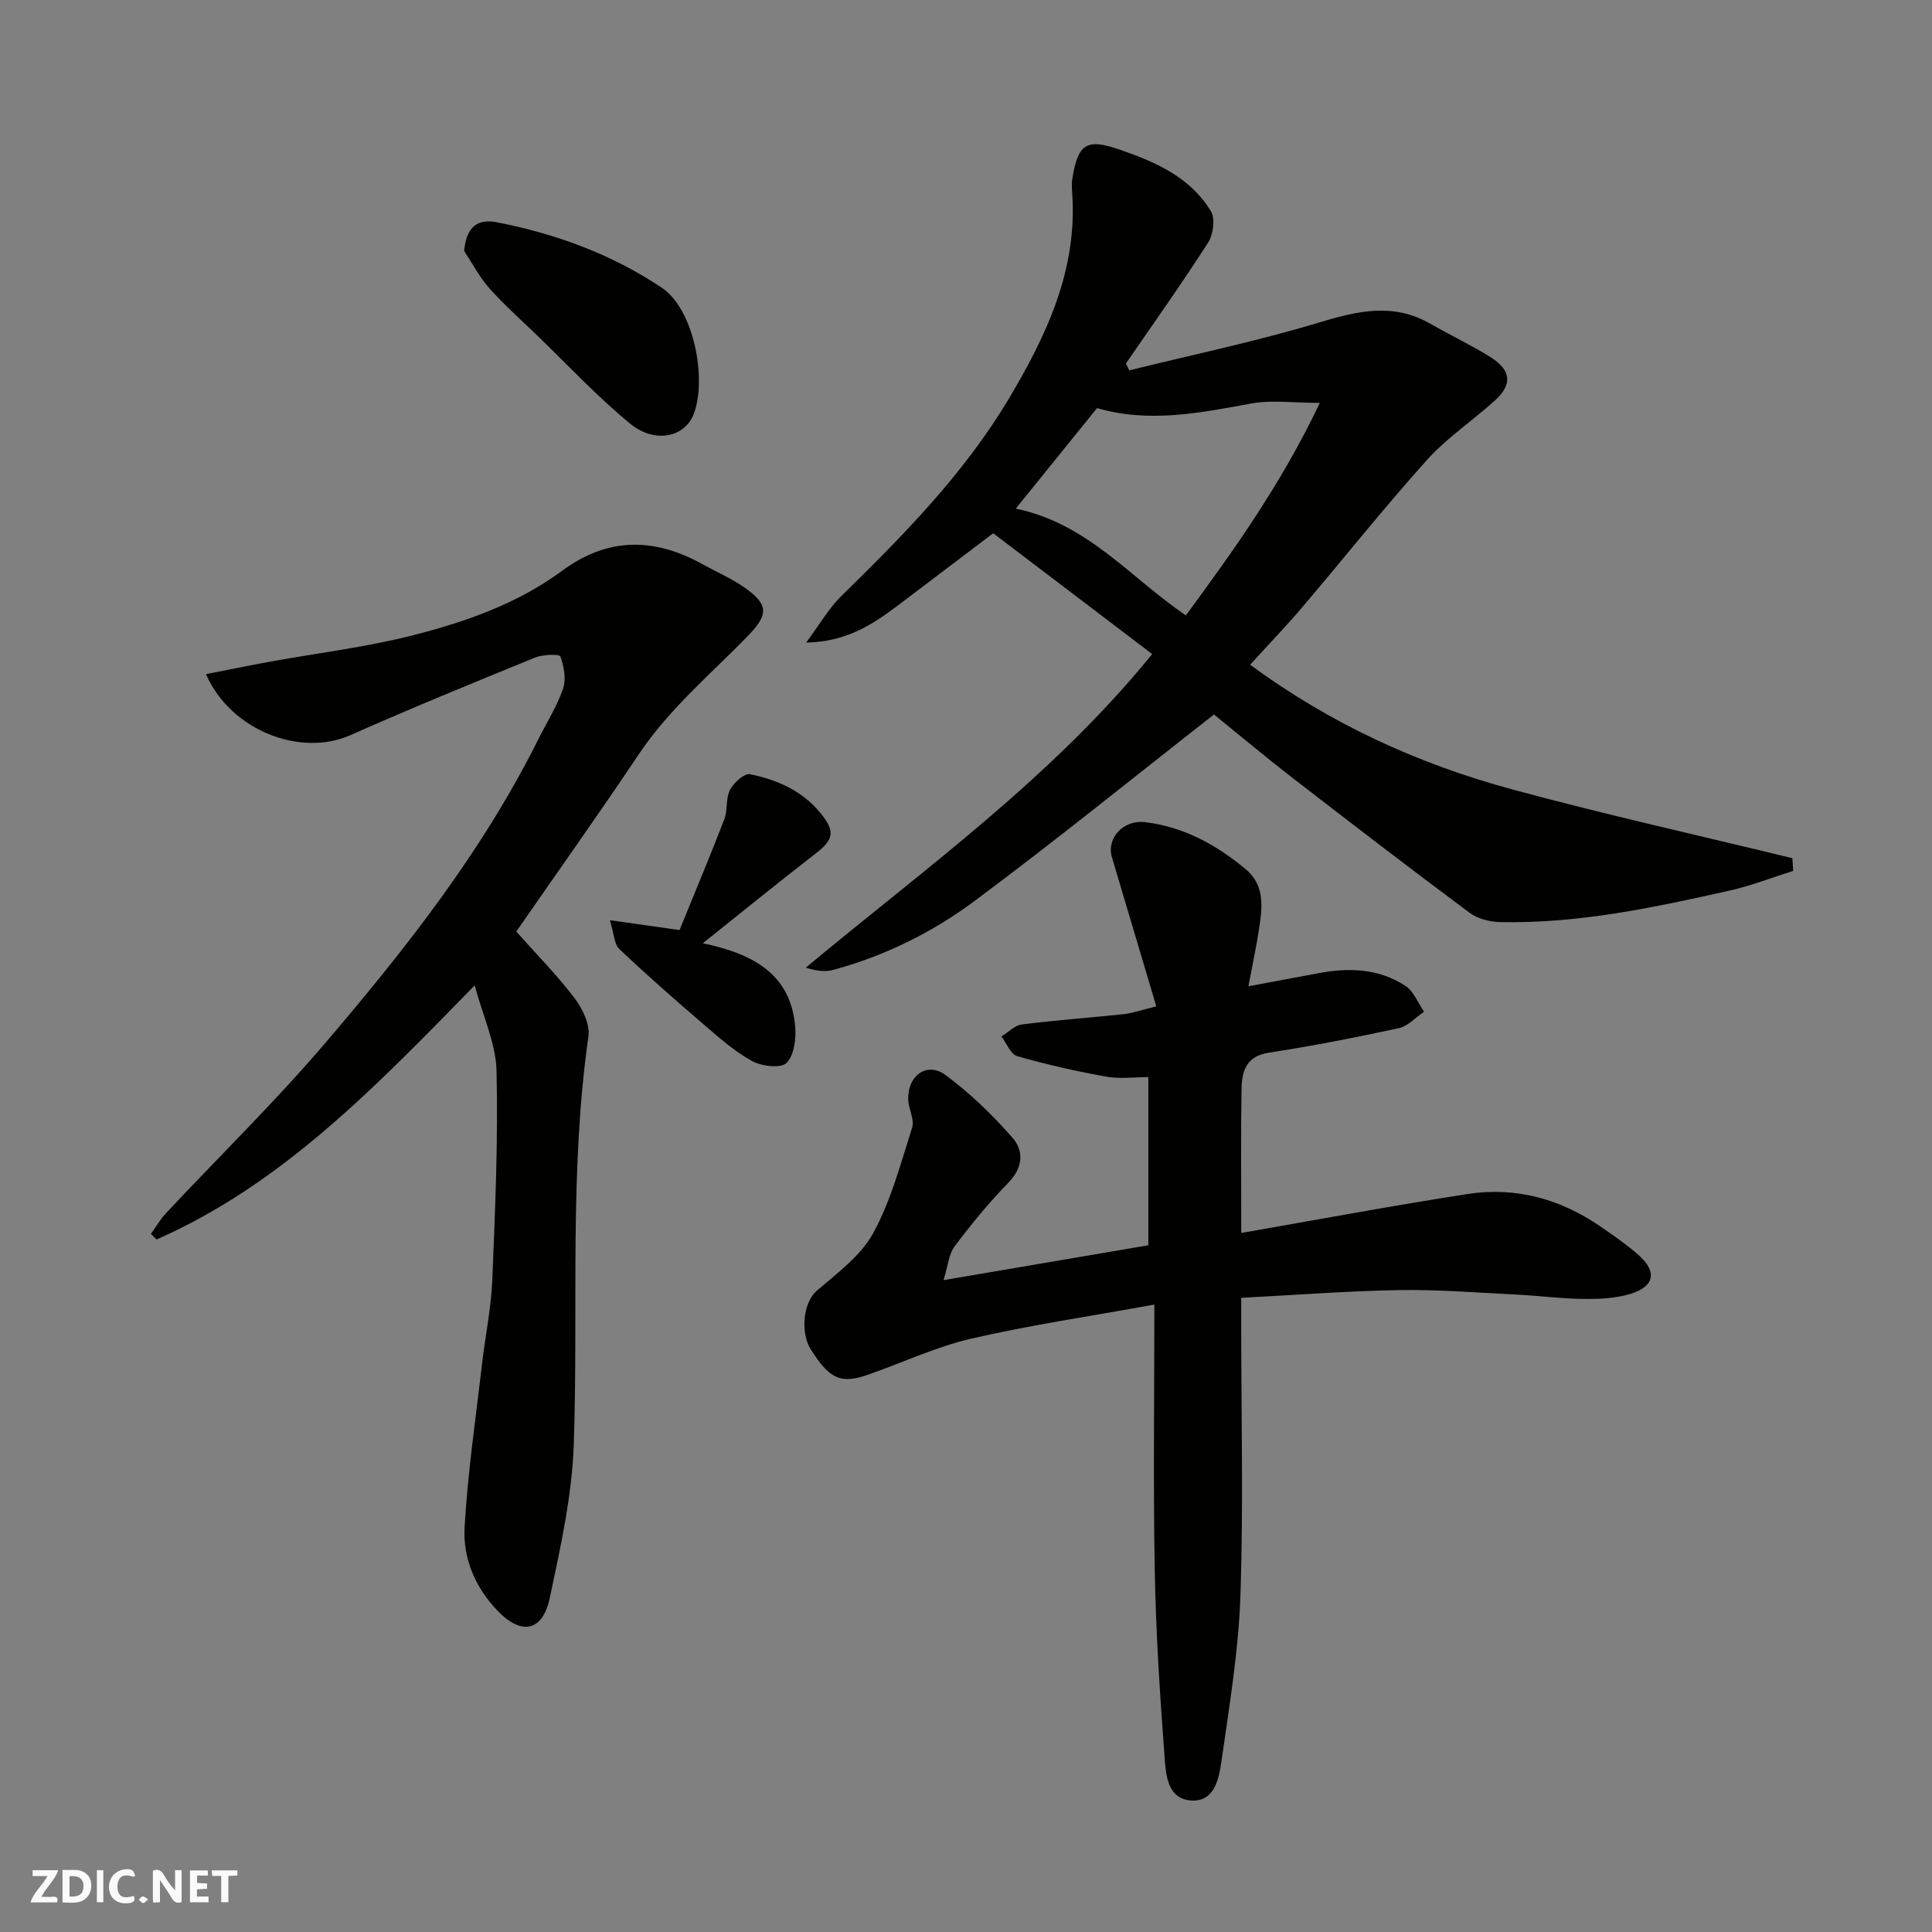 <svg enable-background="new 0 0 400 400" viewBox="0 0 400 400" xmlns="http://www.w3.org/2000/svg"><rect x="0" y="0" width="400" height="400" fill="#808080" stroke="none"/><g fill="#fafafb"><path d="m37.59 393.81c-.92.31-1.52.05-2-.78-.7-1.2-1.52-2.34-2.47-3.78v4.59c-.55.03-.95.05-1.41.07-.03-.37-.06-.64-.06-.91 0-1.91 0-3.81 0-5.7 1.13-.41 1.77-.03 2.29.91.62 1.11 1.38 2.14 2.31 3.19v-4.2h1.35v6.61z"/><path d="m12.94 393.88v-6.75c1.9.19 3.93-.54 5.37 1.29.8 1.01.78 2.88.03 3.97-1.37 1.97-3.4 1.51-5.4 1.49m1.45-1.22c2.04.12 2.92-.58 2.89-2.21-.03-1.51-.98-2.19-2.89-2z"/><path d="m11.81 393.87h-5.49c.68-2.18 2.47-3.48 3.51-5.45h-3.08v-1.21h5.29c-.71 2.13-2.44 3.48-3.47 5.51.86 0 1.63.04 2.39-.01.79-.05 1.14.21.85 1.16"/><path d="m39.33 393.86v-6.61h3.7v1.07h-2.22v1.52c.68.04 1.34.09 2.07.13v1.07c-.72.05-1.38.09-2.1.14v1.48h2.4v1.19h-3.85z"/><path d="m27.71 388.56c-1.15-.3-2.46-.61-3.1.64-.37.73-.41 1.93-.06 2.67.63 1.35 1.99.93 3.17.68.35.94-.01 1.32-.93 1.46-1.62.25-3.05-.27-3.76-1.48-.73-1.24-.6-3.03.31-4.17.88-1.11 2.71-1.7 4-1.16.32.13.44.74.65 1.12-.1.08-.19.16-.28.24"/><path d="m49.15 387.24v1.07c-.59.02-1.17.05-1.87.08v5.44h-1.48v-5.44h-1.85c-.05-.4-.08-.73-.13-1.15z"/><path d="m20.06 387.21h1.33v6.62h-1.33z"/><path d="m30.68 393.25c-.49.38-.8.79-1.05.76-.32-.05-.6-.45-.9-.7.26-.24.51-.64.8-.67.29-.04.62.3 1.15.61"/></g><path d="m371.25 180.31c-4.38 1.38-8.68 3.07-13.14 4.07-15.67 3.52-31.39 6.88-47.59 6.53-2.12-.05-4.6-.7-6.27-1.94-12.33-9.18-24.53-18.54-36.69-27.95-5.8-4.49-11.42-9.21-16.22-13.09-16.73 13.09-32.91 26.21-49.61 38.64-8.74 6.5-18.59 11.36-29.23 14.24-1.68.46-3.55.21-5.67-.47 24.73-20.59 50.87-39.27 71.72-64.92-11.1-8.43-21.98-16.71-32.92-25.02-6.45 4.89-12.29 9.32-18.13 13.74-5.71 4.33-11.39 8.75-20.59 8.89 2.85-3.83 4.68-7.08 7.24-9.59 12.87-12.6 25.51-25.41 34.78-41 7.75-13.02 14.16-26.59 13.06-42.41-.07-.99-.13-2.02.02-3 1.17-7.34 2.96-8.39 9.73-6.08 7.43 2.54 14.7 5.72 18.97 12.8.92 1.53.49 4.79-.57 6.45-5.45 8.5-11.31 16.73-17.02 25.05.22.48.45.95.67 1.43 13.12-3.25 26.39-6 39.32-9.91 7.97-2.41 15.38-4.15 23.05.27 4.11 2.36 8.42 4.39 12.43 6.9 4.31 2.69 4.58 5.67.91 8.99-4.64 4.19-9.96 7.73-14.1 12.34-8.89 9.89-17.16 20.32-25.78 30.45-3.31 3.9-6.87 7.59-10.79 11.9 16.59 12.23 34.79 20.55 54.3 25.83 19.2 5.2 38.63 9.52 57.96 14.23.08.89.12 1.76.16 2.63zm-160.95-75c14.89 3.06 23.64 14.24 35.22 22.1 10-13.59 19.7-27.12 27.74-44-5.61 0-9.99-.63-14.12.12-10.66 1.95-21.22 4.11-32.01.96-5.53 6.84-11.04 13.65-16.83 20.82z" fill="#010100"/><path d="m239 270.1c-13.93 2.53-26.05 4.3-37.94 7.06-7.24 1.68-14.11 4.91-21.17 7.4-5.81 2.05-8.14 1.04-12.14-5.37-1.78-2.85-1.82-9.23 1.45-12.04 4.21-3.61 9.05-7.19 11.61-11.88 3.67-6.74 5.69-14.43 8.04-21.83.53-1.66-.74-3.81-.81-5.74-.18-5.02 3.88-7.97 7.73-5.12 5.06 3.75 9.7 8.23 13.86 12.98 2.36 2.69 2.21 6.17-.84 9.29-4.01 4.11-7.68 8.58-11.13 13.17-1.24 1.65-1.4 4.11-2.31 7.02 14.76-2.51 28.48-4.85 42.4-7.22 0-11.47 0-22.76 0-34.82-2.87 0-5.87.42-8.69-.09-6.21-1.11-12.39-2.5-18.45-4.24-1.37-.39-2.2-2.67-3.27-4.08 1.41-.86 2.74-2.3 4.24-2.49 6.99-.89 14.04-1.38 21.05-2.13 1.83-.2 3.61-.84 6.77-1.61-3.21-10.79-6.21-20.85-9.2-30.91-1.13-3.8 2.26-7.78 6.88-7.23 7.93.94 14.79 4.69 20.85 9.76 4.13 3.45 3.39 8.22 2.67 12.8-.55 3.51-1.3 6.98-2.13 11.42 5.43-1.02 9.97-1.86 14.5-2.71 6.33-1.2 12.54-.99 18.04 2.65 1.7 1.12 2.57 3.51 3.82 5.32-1.73 1.17-3.32 3-5.21 3.41-8.92 1.93-17.89 3.69-26.9 5.07-4.73.72-5.6 3.85-5.67 7.48-.17 9.65-.06 19.3-.06 29.85 15.88-2.76 31.33-5.66 46.85-8.06 9.95-1.54 19.19 1 27.5 6.71 2.69 1.85 5.4 3.72 7.85 5.87 3.96 3.48 3.42 6.56-1.67 8.11-3.07.93-6.47 1.07-9.72 1.03-4.6-.05-9.2-.67-13.8-.9-8.1-.4-16.21-1.06-24.3-.93-10.71.18-21.41 1.02-32.72 1.6v5.82c0 18.66.47 37.34-.17 55.98-.39 11.42-2.31 22.8-3.92 34.14-.51 3.55-1.39 8.37-6.15 8.14-5.07-.24-5.36-5.36-5.63-9.06-.96-12.84-1.8-25.71-2.03-38.58-.33-17.9-.08-35.81-.08-55.04z" fill="#010100"/><path d="m98.28 204.01c-20.59 21.08-39.87 41.16-65.86 52.61-.39-.39-.79-.77-1.18-1.16 1.04-1.44 1.94-3.02 3.15-4.31 10.99-11.73 22.52-22.98 32.94-35.19 16.67-19.52 32.56-39.71 44.11-62.88 1.74-3.49 3.89-6.83 5.13-10.49.68-1.99.2-4.63-.55-6.69-.19-.51-3.62-.41-5.23.24-12.82 5.23-25.64 10.47-38.28 16.08-10.25 4.55-24.75-.93-29.87-12.65 4.58-.89 8.9-1.78 13.24-2.57 9.94-1.81 20.04-3.02 29.81-5.52 10.86-2.78 21.54-6.55 30.71-13.32 9.47-6.99 19.06-6.88 29.02-1.36 2.85 1.58 5.89 2.88 8.56 4.73 5.14 3.55 5.2 5.64.99 9.99-7.75 8.01-16.37 15.17-22.67 24.58-8.33 12.44-17.02 24.65-25.41 36.77 4.27 4.8 8.47 9.05 12.06 13.78 1.65 2.17 3.23 5.43 2.88 7.92-4 28.05-2.08 56.26-3.03 84.38-.36 10.68-2.74 21.36-4.97 31.87-1.49 7.02-5.89 7.79-10.8 2.68-4.66-4.84-7.2-10.87-6.84-17.3.64-11.27 2.3-22.48 3.6-33.71.67-5.86 1.9-11.69 2.14-17.56.59-14.42 1.21-28.87.87-43.28-.16-5.67-2.82-11.29-4.52-17.64z" fill="#010100"/><path d="m96.09 51.95c.5-5.03 2.74-6.72 6.83-5.92 12.21 2.39 23.74 6.6 34.12 13.56 6.57 4.4 9.36 18.67 6.62 26.05-1.82 4.91-8.09 6.27-13.19 2.08-6.87-5.64-12.97-12.21-19.39-18.4-3.28-3.17-6.71-6.2-9.73-9.6-2.07-2.32-3.53-5.16-5.26-7.77z" fill="#010100"/><path d="m145.51 195.29c11.01 2.3 18.17 6.74 19.12 17.18.23 2.56-.2 6.06-1.8 7.61-1.2 1.17-5.18.68-7.17-.42-3.67-2.03-6.91-4.94-10.13-7.7-5.87-5.04-11.7-10.15-17.31-15.48-1.07-1.02-1.08-3.16-1.94-5.96 5.03.71 8.98 1.27 14.41 2.04 2.87-7.06 6.18-14.92 9.25-22.88.75-1.93.28-4.39 1.21-6.18.76-1.46 2.99-3.45 4.15-3.21 5.66 1.17 10.9 3.46 14.69 8.19 2.97 3.71 2.6 5.37-1.15 8.26-7.49 5.78-14.81 11.76-23.33 18.55z" fill="#010100"/></svg>